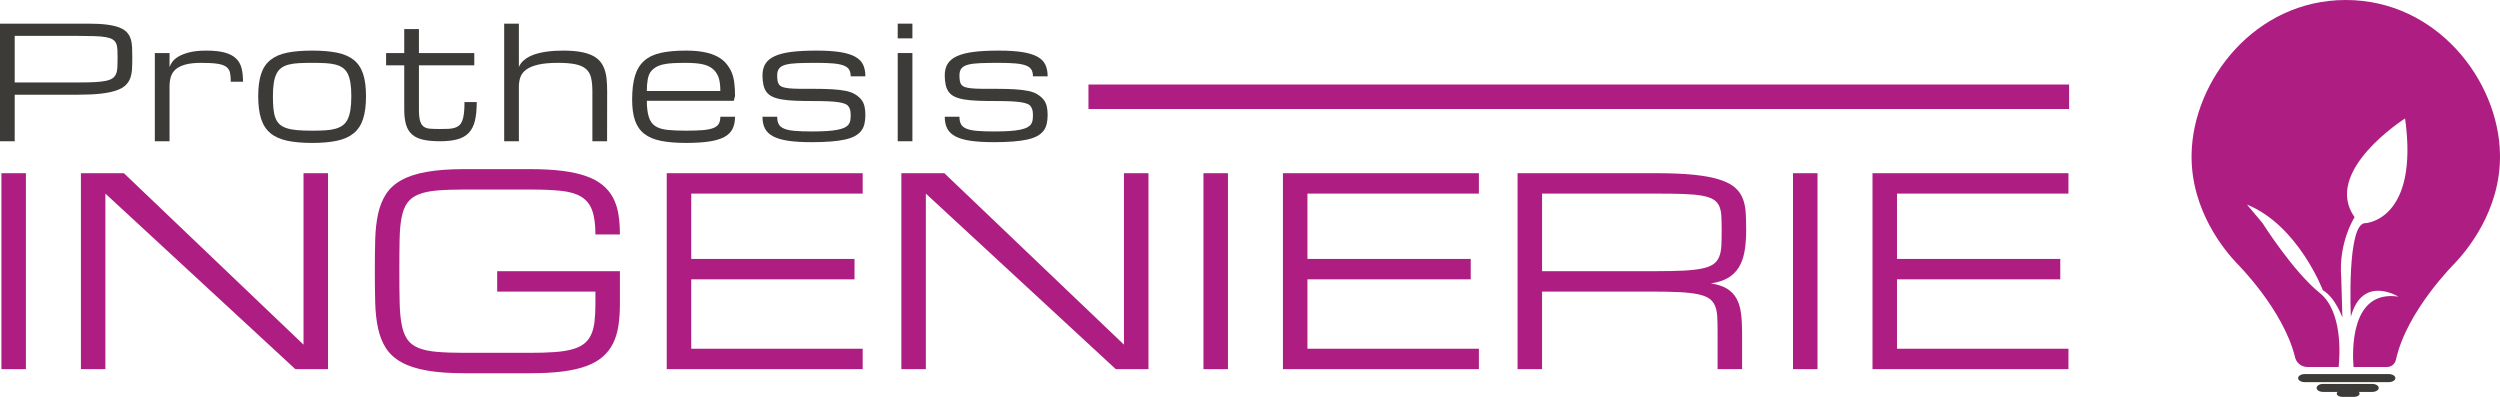 <?xml version="1.0" encoding="UTF-8"?> <!-- Generator: Adobe Illustrator 14.0.0, SVG Export Plug-In . SVG Version: 6.00 Build 43363) --> <svg xmlns="http://www.w3.org/2000/svg" xmlns:xlink="http://www.w3.org/1999/xlink" id="Calque_1" x="0px" y="0px" width="612.4px" height="97.221px" viewBox="0 0 612.4 97.221" xml:space="preserve"> <g> <g> <g> <path fill="#3D3B37" d="M32.013,9.524c-0.2-0.624-0.516-1.167-0.948-1.629c-0.43-0.463-1.046-0.851-1.847-1.164 c-0.8-0.312-1.816-0.547-3.047-0.703c-1.232-0.157-2.741-0.234-4.529-0.234H0V34.6h3.601V23.198h15.584 c2.201,0,4.054-0.088,5.562-0.263c1.505-0.176,2.751-0.433,3.73-0.771c0.982-0.338,1.738-0.759,2.271-1.265 c0.53-0.507,0.918-1.095,1.163-1.764c0.242-0.668,0.388-1.415,0.43-2.24c0.046-0.825,0.066-1.726,0.066-2.7 c0-0.938-0.017-1.796-0.046-2.571C32.327,10.85,32.213,10.15,32.013,9.524z M28.76,16.455c-0.032,0.631-0.138,1.171-0.32,1.622 c-0.181,0.45-0.465,0.812-0.853,1.087s-0.938,0.488-1.65,0.638c-0.713,0.15-1.615,0.254-2.711,0.311 c-1.093,0.057-2.44,0.085-4.041,0.085H3.601V8.794h15.584c1.601,0,2.948,0.018,4.041,0.056c1.096,0.037,1.998,0.121,2.711,0.253 c0.713,0.131,1.263,0.316,1.65,0.554s0.672,0.556,0.853,0.956c0.183,0.399,0.288,0.895,0.32,1.482 c0.03,0.588,0.046,1.287,0.046,2.101C28.806,15.071,28.79,15.824,28.76,16.455z"></path> </g> <g> <path fill="#3D3B37" d="M57.853,14.354c-0.655-0.644-1.572-1.131-2.747-1.463c-1.175-0.331-2.7-0.496-4.576-0.496 c-1.638,0-3.004,0.138-4.097,0.412c-1.096,0.275-1.985,0.615-2.673,1.022c-0.688,0.406-1.2,0.844-1.538,1.313 c-0.337,0.469-0.568,0.896-0.693,1.284v-3.432h-3.601V34.6h3.601V21.227c0-0.876,0.104-1.668,0.309-2.38 c0.208-0.714,0.598-1.326,1.172-1.839c0.576-0.513,1.37-0.91,2.383-1.191s2.325-0.421,3.938-0.421 c1.65,0,2.954,0.071,3.909,0.215c0.958,0.144,1.679,0.394,2.167,0.75c0.487,0.356,0.796,0.832,0.929,1.426 c0.13,0.594,0.196,1.34,0.196,2.24h3c0-1.238-0.116-2.331-0.346-3.281C58.953,15.796,58.51,14.998,57.853,14.354z"></path> </g> <g> <path fill="#3D3B37" d="M86.657,14.683c-1.051-0.845-2.413-1.435-4.089-1.778c-1.675-0.34-3.713-0.51-6.113-0.51 c-2.401,0-4.438,0.17-6.113,0.51c-1.676,0.344-3.038,0.934-4.089,1.778c-1.05,0.843-1.813,1.982-2.288,3.422 c-0.475,1.439-0.713,3.254-0.713,5.45c0,2.229,0.238,4.083,0.713,5.559c0.476,1.474,1.238,2.646,2.288,3.516 c1.051,0.869,2.413,1.484,4.089,1.842c1.675,0.361,3.712,0.54,6.113,0.54c2.4,0,4.438-0.179,6.113-0.54 c1.676-0.357,3.038-0.973,4.089-1.842c1.05-0.87,1.813-2.042,2.288-3.516c0.475-1.476,0.712-3.329,0.712-5.559 c0-2.196-0.237-4.011-0.712-5.45C88.47,16.666,87.707,15.526,86.657,14.683z M85.841,26.883 c-0.143,0.921-0.368,1.698-0.676,2.327c-0.305,0.63-0.708,1.129-1.209,1.493c-0.5,0.365-1.104,0.646-1.809,0.843 c-0.707,0.198-1.533,0.325-2.476,0.38c-0.945,0.057-2.017,0.085-3.217,0.085c-1.4,0-2.609-0.043-3.63-0.13 c-1.018-0.087-1.884-0.248-2.597-0.482c-0.713-0.235-1.287-0.55-1.725-0.945c-0.438-0.396-0.779-0.908-1.021-1.54 c-0.245-0.631-0.411-1.384-0.498-2.262c-0.088-0.878-0.131-1.911-0.131-3.097c0-1.273,0.071-2.358,0.216-3.256 c0.143-0.896,0.367-1.646,0.676-2.253c0.305-0.605,0.708-1.084,1.209-1.437c0.499-0.352,1.104-0.619,1.809-0.797 c0.707-0.18,1.533-0.295,2.476-0.344c0.944-0.048,2.017-0.073,3.217-0.073s2.271,0.025,3.217,0.073 c0.942,0.049,1.769,0.164,2.476,0.344c0.705,0.178,1.309,0.445,1.809,0.797c0.501,0.353,0.904,0.831,1.209,1.437 c0.308,0.607,0.533,1.357,0.676,2.253c0.145,0.897,0.216,1.982,0.216,3.256C86.057,24.853,85.985,25.962,85.841,26.883z"></path> </g> <g> <path fill="#3D3B37" d="M113.651,27.745c-0.088,0.744-0.228,1.358-0.423,1.847c-0.192,0.487-0.446,0.866-0.759,1.135 c-0.313,0.27-0.691,0.47-1.135,0.601c-0.444,0.131-0.962,0.21-1.557,0.235c-0.594,0.024-1.266,0.037-2.016,0.037 c-0.951,0-1.754-0.025-2.41-0.075s-1.186-0.225-1.585-0.525c-0.399-0.298-0.691-0.772-0.872-1.42 c-0.182-0.648-0.271-1.573-0.271-2.771V15.996h13.559v-3.001h-13.559v-5.87h-3.602v5.87h-4.443v3.001h4.443v10.817 c0,1.498,0.15,2.745,0.451,3.743c0.3,0.997,0.794,1.798,1.48,2.396c0.688,0.601,1.588,1.022,2.701,1.272 c1.112,0.251,2.487,0.376,4.126,0.376c1.688,0,3.106-0.158,4.257-0.471s2.078-0.838,2.786-1.575 c0.704-0.738,1.208-1.722,1.509-2.953s0.449-2.766,0.449-4.604h-3C113.782,26.085,113.738,27,113.651,27.745z"></path> </g> <g> <path fill="#3D3B37" d="M148.063,16.923c-0.27-0.744-0.647-1.397-1.135-1.96c-0.488-0.563-1.136-1.034-1.94-1.416 c-0.808-0.381-1.788-0.669-2.945-0.862c-1.156-0.193-2.535-0.29-4.136-0.29c-0.587,0-1.229,0.018-1.921,0.055 c-0.695,0.038-1.4,0.108-2.12,0.208c-0.718,0.1-1.429,0.24-2.128,0.421c-0.7,0.182-1.354,0.422-1.961,0.722 c-0.604,0.3-1.14,0.662-1.603,1.088s-0.819,0.933-1.069,1.521V5.793h-3.601V34.6h3.601V21.209c0-0.875,0.135-1.671,0.404-2.384 c0.268-0.712,0.759-1.321,1.472-1.827c0.712-0.507,1.691-0.9,2.934-1.182c1.245-0.281,2.842-0.421,4.793-0.421 c1.8,0,3.25,0.121,4.351,0.365c1.1,0.243,1.95,0.64,2.551,1.19c0.6,0.549,1,1.271,1.2,2.166c0.2,0.894,0.3,1.991,0.3,3.292V34.6 h3.601l0.019-12.19c0-1.075-0.044-2.073-0.131-2.992C148.509,18.499,148.331,17.667,148.063,16.923z"></path> </g> <g> <path fill="#3D3B37" d="M180.054,23.498c0-1.113-0.06-2.171-0.177-3.171c-0.12-1-0.338-1.871-0.658-2.615 c-0.317-0.744-0.755-1.453-1.313-2.128c-0.556-0.676-1.28-1.251-2.176-1.726c-0.893-0.476-1.968-0.838-3.226-1.088 c-1.256-0.25-2.74-0.375-4.453-0.375c-2.4,0-4.438,0.18-6.113,0.543c-1.676,0.362-3.038,1-4.089,1.913 c-1.05,0.912-1.813,2.142-2.288,3.685c-0.475,1.545-0.713,3.499-0.713,5.861c0,2.063,0.238,3.776,0.713,5.14 c0.475,1.362,1.238,2.449,2.288,3.263c1.051,0.813,2.413,1.384,4.089,1.715c1.675,0.331,3.713,0.497,6.113,0.497 c2.25,0,4.141-0.116,5.674-0.347c1.53-0.231,2.766-0.601,3.703-1.106c0.938-0.507,1.609-1.169,2.016-1.988 c0.407-0.818,0.609-1.809,0.609-2.972h-3.601c0,0.711-0.128,1.288-0.385,1.733c-0.255,0.444-0.703,0.789-1.341,1.039 c-0.637,0.249-1.497,0.419-2.577,0.507c-1.084,0.089-2.448,0.134-4.099,0.134c-1.801,0-3.313-0.064-4.538-0.192 c-1.226-0.128-2.214-0.43-2.964-0.905c-0.75-0.475-1.287-1.228-1.612-2.258s-0.487-2.351-0.487-3.958h21.304L180.054,23.498z M158.45,22.296c0-1.1,0.072-2.041,0.215-2.822c0.145-0.781,0.37-1.388,0.675-1.819c0.308-0.432,0.71-0.807,1.21-1.125 s1.103-0.563,1.811-0.731c0.705-0.169,1.53-0.277,2.476-0.327c0.943-0.05,2.016-0.075,3.216-0.075c1.5,0,2.781,0.1,3.845,0.3 c1.063,0.2,1.932,0.567,2.606,1.105c0.675,0.537,1.169,1.223,1.481,2.054c0.313,0.832,0.469,1.979,0.469,3.441H158.45z"></path> </g> <g> <path fill="#3D3B37" d="M192.477,15.846c0.75-0.2,1.737-0.325,2.963-0.375s2.738-0.075,4.539-0.075 c1.65,0,3.015,0.046,4.098,0.14c1.08,0.094,1.94,0.263,2.578,0.506c0.638,0.245,1.085,0.579,1.34,1.005 c0.258,0.425,0.386,0.975,0.386,1.65h3.601c0-1.089-0.181-2.025-0.543-2.813s-0.997-1.441-1.905-1.961 c-0.905-0.519-2.13-0.902-3.676-1.152c-1.543-0.25-3.503-0.375-5.878-0.375c-2.401,0-4.438,0.104-6.114,0.317 c-1.675,0.213-3.038,0.561-4.089,1.042c-1.05,0.481-1.813,1.106-2.287,1.875c-0.476,0.77-0.713,1.717-0.713,2.842 c0,0.825,0.075,1.59,0.225,2.297c0.15,0.706,0.408,1.3,0.771,1.782c0.362,0.48,0.854,0.864,1.471,1.151 c0.62,0.288,1.395,0.511,2.324,0.667c0.934,0.156,2.044,0.259,3.331,0.31c1.288,0.05,2.781,0.074,4.481,0.074 c1.399,0,2.596,0.022,3.583,0.066s1.815,0.118,2.483,0.226c0.67,0.105,1.197,0.241,1.585,0.403s0.683,0.403,0.883,0.722 s0.327,0.637,0.383,0.956c0.057,0.318,0.085,0.686,0.085,1.098c0,0.45-0.028,0.859-0.085,1.228 c-0.056,0.369-0.19,0.703-0.402,1.003c-0.213,0.3-0.525,0.558-0.938,0.771c-0.412,0.213-0.975,0.392-1.688,0.542 s-1.598,0.261-2.652,0.329c-1.059,0.069-2.336,0.104-3.836,0.104c-1.65,0-3.017-0.047-4.1-0.142 c-1.08-0.093-1.94-0.271-2.577-0.533c-0.638-0.263-1.085-0.629-1.341-1.098c-0.257-0.469-0.385-1.078-0.385-1.828h-3.601 c0,1.138,0.202,2.101,0.609,2.889c0.406,0.787,1.078,1.427,2.017,1.921c0.938,0.494,2.173,0.854,3.703,1.079 c1.532,0.226,3.423,0.338,5.674,0.338c1.8,0,3.378-0.055,4.735-0.16c1.355-0.106,2.522-0.269,3.498-0.488 c0.976-0.218,1.783-0.506,2.428-0.862c0.644-0.355,1.153-0.781,1.528-1.274c0.375-0.494,0.637-1.063,0.787-1.707 c0.15-0.645,0.226-1.372,0.226-2.184c0-0.813-0.075-1.529-0.226-2.148s-0.409-1.156-0.777-1.613 c-0.37-0.456-0.86-0.877-1.473-1.265s-1.388-0.676-2.326-0.863c-0.937-0.187-2.047-0.32-3.327-0.395 c-1.283-0.075-2.773-0.112-4.474-0.112c-1.4,0-2.593-0.003-3.58-0.009c-0.988-0.007-1.818-0.044-2.486-0.112 c-0.67-0.069-1.197-0.172-1.585-0.31s-0.681-0.338-0.88-0.601c-0.2-0.262-0.331-0.598-0.386-1.003 c-0.058-0.406-0.085-0.821-0.085-1.247c0-0.726,0.163-1.295,0.488-1.707C191.188,16.351,191.727,16.045,192.477,15.846z"></path> </g> <g> <rect x="219.901" y="12.995" fill="#3D3B37" width="3.602" height="21.605"></rect> </g> <g> <rect x="219.901" y="5.793" fill="#3D3B37" width="3.602" height="3.602"></rect> </g> <g> <path fill="#3D3B37" d="M237.126,15.846c0.749-0.2,1.736-0.325,2.963-0.375c1.225-0.05,2.737-0.075,4.538-0.075 c1.65,0,3.015,0.046,4.099,0.14c1.08,0.094,1.939,0.263,2.578,0.506c0.637,0.245,1.084,0.579,1.339,1.005 c0.258,0.425,0.386,0.975,0.386,1.65h3.601c0-1.089-0.181-2.025-0.542-2.813c-0.363-0.788-0.998-1.441-1.906-1.961 c-0.905-0.519-2.13-0.902-3.676-1.152c-1.542-0.25-3.503-0.375-5.878-0.375c-2.401,0-4.438,0.104-6.113,0.317 c-1.676,0.213-3.038,0.561-4.089,1.042c-1.05,0.481-1.813,1.106-2.288,1.875c-0.475,0.77-0.713,1.717-0.713,2.842 c0,0.825,0.075,1.59,0.226,2.297c0.149,0.706,0.407,1.3,0.771,1.782c0.362,0.48,0.853,0.864,1.47,1.151 c0.62,0.288,1.395,0.511,2.326,0.667s2.042,0.259,3.33,0.31c1.287,0.05,2.78,0.074,4.48,0.074c1.4,0,2.596,0.022,3.583,0.066 s1.815,0.118,2.483,0.226c0.67,0.105,1.197,0.241,1.585,0.403s0.683,0.403,0.883,0.722s0.327,0.637,0.383,0.956 c0.058,0.318,0.085,0.686,0.085,1.098c0,0.45-0.027,0.859-0.085,1.228c-0.056,0.369-0.189,0.703-0.402,1.003 s-0.525,0.558-0.938,0.771c-0.412,0.213-0.975,0.392-1.688,0.542c-0.712,0.15-1.598,0.261-2.652,0.329 c-1.059,0.069-2.336,0.104-3.836,0.104c-1.65,0-3.016-0.047-4.099-0.142c-1.081-0.093-1.94-0.271-2.578-0.533 c-0.638-0.263-1.085-0.629-1.341-1.098c-0.257-0.469-0.385-1.078-0.385-1.828h-3.601c0,1.138,0.202,2.101,0.61,2.889 c0.405,0.787,1.078,1.427,2.016,1.921s2.173,0.854,3.703,1.079c1.533,0.226,3.423,0.338,5.674,0.338 c1.8,0,3.378-0.055,4.735-0.16c1.355-0.106,2.523-0.269,3.499-0.488c0.975-0.218,1.782-0.506,2.427-0.862 c0.644-0.355,1.153-0.781,1.528-1.274c0.375-0.494,0.638-1.063,0.787-1.707c0.15-0.645,0.226-1.372,0.226-2.184 c0-0.813-0.075-1.529-0.226-2.148c-0.149-0.619-0.409-1.156-0.777-1.613c-0.37-0.456-0.86-0.877-1.473-1.265 s-1.387-0.676-2.325-0.863c-0.938-0.187-2.048-0.32-3.328-0.395c-1.282-0.075-2.773-0.112-4.474-0.112 c-1.4,0-2.593-0.003-3.58-0.009c-0.988-0.007-1.818-0.044-2.485-0.112c-0.671-0.069-1.198-0.172-1.586-0.31 s-0.68-0.338-0.88-0.601c-0.2-0.262-0.33-0.598-0.386-1.003c-0.058-0.406-0.085-0.821-0.085-1.247 c0-0.726,0.163-1.295,0.488-1.707C235.837,16.351,236.375,16.045,237.126,15.846z"></path> </g> </g> <g> <g> <rect x="266.629" y="20.704" fill="#AD1D82" width="240.216" height="5.999"></rect> </g> <g> <path fill="#AD1D82" d="M0.346,42.428h6v48h-6V42.428z"></path> <path fill="#AD1D82" d="M25.818,90.428h-6v-48H30.35l44,42v-42h6v48h-8l-46.531-43V90.428z"></path> <path fill="#AD1D82" d="M145.853,57.428c0-2.5-0.271-4.479-0.813-5.937c-0.542-1.458-1.438-2.563-2.688-3.313 s-2.896-1.229-4.938-1.438c-2.042-0.208-4.563-0.313-7.563-0.313H113.79c-2.667,0-4.912,0.078-6.734,0.234 c-1.823,0.156-3.328,0.474-4.516,0.953c-1.188,0.479-2.104,1.167-2.75,2.063c-0.646,0.896-1.115,2.083-1.406,3.563 c-0.292,1.479-0.458,3.296-0.5,5.453c-0.042,2.156-0.063,4.734-0.063,7.734s0.026,5.578,0.078,7.734 c0.052,2.156,0.224,3.975,0.516,5.453c0.292,1.48,0.755,2.668,1.391,3.563c0.635,0.896,1.547,1.584,2.734,2.063 c1.188,0.48,2.692,0.797,4.516,0.953c1.823,0.156,4.067,0.234,6.734,0.234h16.094c2.333,0,4.344-0.063,6.031-0.188 s3.125-0.354,4.313-0.688c1.188-0.332,2.146-0.791,2.875-1.375c0.729-0.582,1.297-1.316,1.703-2.203 c0.406-0.885,0.683-1.947,0.828-3.188c0.146-1.238,0.219-2.691,0.219-4.359v-3H121.79v-5h30.063v8c0,2-0.125,3.809-0.375,5.422 c-0.25,1.615-0.692,3.053-1.328,4.313c-0.636,1.262-1.484,2.35-2.547,3.266c-1.063,0.918-2.406,1.672-4.031,2.266 s-3.563,1.031-5.813,1.313s-4.875,0.422-7.875,0.422H113.79c-3.667,0-6.755-0.224-9.266-0.672 c-2.511-0.447-4.578-1.125-6.203-2.031s-2.88-2.047-3.766-3.422c-0.886-1.375-1.531-2.988-1.938-4.844 c-0.406-1.854-0.641-3.947-0.703-6.281c-0.063-2.332-0.094-4.916-0.094-7.75c0-2.832,0.031-5.416,0.094-7.75 c0.063-2.332,0.297-4.426,0.703-6.281c0.406-1.854,1.052-3.469,1.938-4.844c0.885-1.375,2.141-2.516,3.766-3.422 s3.692-1.583,6.203-2.031c2.51-0.448,5.599-0.672,9.266-0.672h16.063c3,0,5.625,0.141,7.875,0.422s4.188,0.708,5.813,1.281 c1.625,0.573,2.974,1.297,4.047,2.172s1.927,1.906,2.563,3.094s1.078,2.531,1.328,4.031s0.375,3.167,0.375,5H145.853z"></path> <path fill="#AD1D82" d="M163.324,90.428v-48h48v5h-42v16h40v5h-40v17h42v5H163.324z"></path> <path fill="#AD1D82" d="M226.796,90.428h-6v-48h10.531l44,42v-42h6v48h-8l-46.531-43V90.428z"></path> <path fill="#AD1D82" d="M294.8,42.428h6v48h-6V42.428z"></path> <path fill="#AD1D82" d="M314.271,90.428v-48h47.999v5h-41.999v16h39.999v5h-39.999v17h41.999v5H314.271z"></path> <path fill="#AD1D82" d="M426.741,90.428h-6v-9c0-1.457-0.025-2.713-0.078-3.766c-0.051-1.051-0.229-1.953-0.531-2.703 c-0.301-0.75-0.775-1.354-1.422-1.813c-0.645-0.457-1.563-0.813-2.75-1.063s-2.691-0.422-4.516-0.516 c-1.822-0.094-4.066-0.141-6.734-0.141h-26.969v19h-6v-48h33.969c3.668,0,6.756,0.13,9.266,0.391 c2.512,0.261,4.584,0.651,6.219,1.172c1.637,0.521,2.896,1.167,3.781,1.938c0.887,0.771,1.531,1.677,1.938,2.719 c0.406,1.042,0.646,2.208,0.719,3.5c0.074,1.292,0.109,2.719,0.109,4.281c0,2-0.141,3.756-0.422,5.266 c-0.281,1.512-0.754,2.797-1.422,3.859c-0.666,1.063-1.551,1.912-2.656,2.547c-1.104,0.637-2.488,1.078-4.156,1.328 c1.668,0.25,3,0.688,4,1.313s1.771,1.438,2.313,2.438c0.543,1,0.902,2.188,1.078,3.563c0.178,1.375,0.266,2.938,0.266,4.688 V90.428z M377.741,66.428h27.969c2.668,0,4.912-0.047,6.734-0.141c1.824-0.094,3.328-0.266,4.516-0.516s2.105-0.604,2.75-1.063 c0.646-0.457,1.121-1.063,1.422-1.813c0.303-0.75,0.48-1.65,0.531-2.703c0.053-1.051,0.078-2.307,0.078-3.766 c0-1.354-0.025-2.52-0.078-3.5c-0.051-0.979-0.229-1.802-0.531-2.469c-0.301-0.667-0.775-1.198-1.422-1.594 c-0.645-0.396-1.563-0.703-2.75-0.922s-2.691-0.359-4.516-0.422c-1.822-0.063-4.066-0.094-6.734-0.094h-27.969V66.428z"></path> <path fill="#AD1D82" d="M439.214,42.428h6v48h-6V42.428z"></path> <path fill="#AD1D82" d="M458.687,90.428v-48h48v5h-42v16h40v5h-40v17h42v5H458.687z"></path> </g> </g> </g> <g> <g> <path fill="#3D3B37" d="M585.126,93.611h-20.531c-0.912,0-1.652-0.445-1.652-0.991c0-0.547,0.74-0.991,1.652-0.991h20.531 c0.91,0,1.648,0.444,1.648,0.991C586.774,93.166,586.036,93.611,585.126,93.611z"></path> </g> <g> <path fill="#3D3B37" d="M581.112,96.002h-12.061c-0.871,0-1.578-0.438-1.578-0.979s0.707-0.979,1.578-0.979h12.061 c0.873,0,1.582,0.438,1.582,0.979S581.985,96.002,581.112,96.002z"></path> </g> <g> <path fill="#3D3B37" d="M576.644,97.221h-2.873c-0.752,0-1.363-0.362-1.363-0.809c0-0.447,0.611-0.81,1.363-0.81h2.873 c0.75,0,1.359,0.363,1.359,0.81C578.003,96.859,577.394,97.221,576.644,97.221z"></path> </g> <path fill="#AD1D82" d="M574.622,0c-22.27,0-37.447,19.698-37.771,37.772c-0.248,13.938,8.389,23.859,11.055,26.701 c0,0,11.432,11.287,14.301,23.077c0.334,1.374,1.563,2.343,2.977,2.343h2.16h5.529c0.305-2.949,0.977-13.618-4.639-18.142 c-6.547-5.274-14.004-17.095-14.004-17.095l-3.818-4.547c12.549,5.093,18.592,20.978,18.592,20.978 c3.092,1.819,4.785,6.698,4.785,6.698l-0.279-9.852c-0.727-8.549,3.271-14.731,3.271-14.731 c-8.002-11.276,12.367-24.188,12.367-24.188c3.455,24.915-9.639,25.643-9.639,25.643c-4.727-0.364-3.637,22.915-3.637,22.915 c2.854-10.388,11.641-4.91,11.641-4.91c-11.869-1.765-11.291,13.58-10.99,17.232h0.676h7.551c1.047,0,1.934-0.74,2.158-1.766 c2.623-11.997,14.434-23.654,14.434-23.654c2.664-2.842,11.303-12.763,11.055-26.701C612.073,19.698,596.896,0,574.622,0z"></path> </g> </svg> 